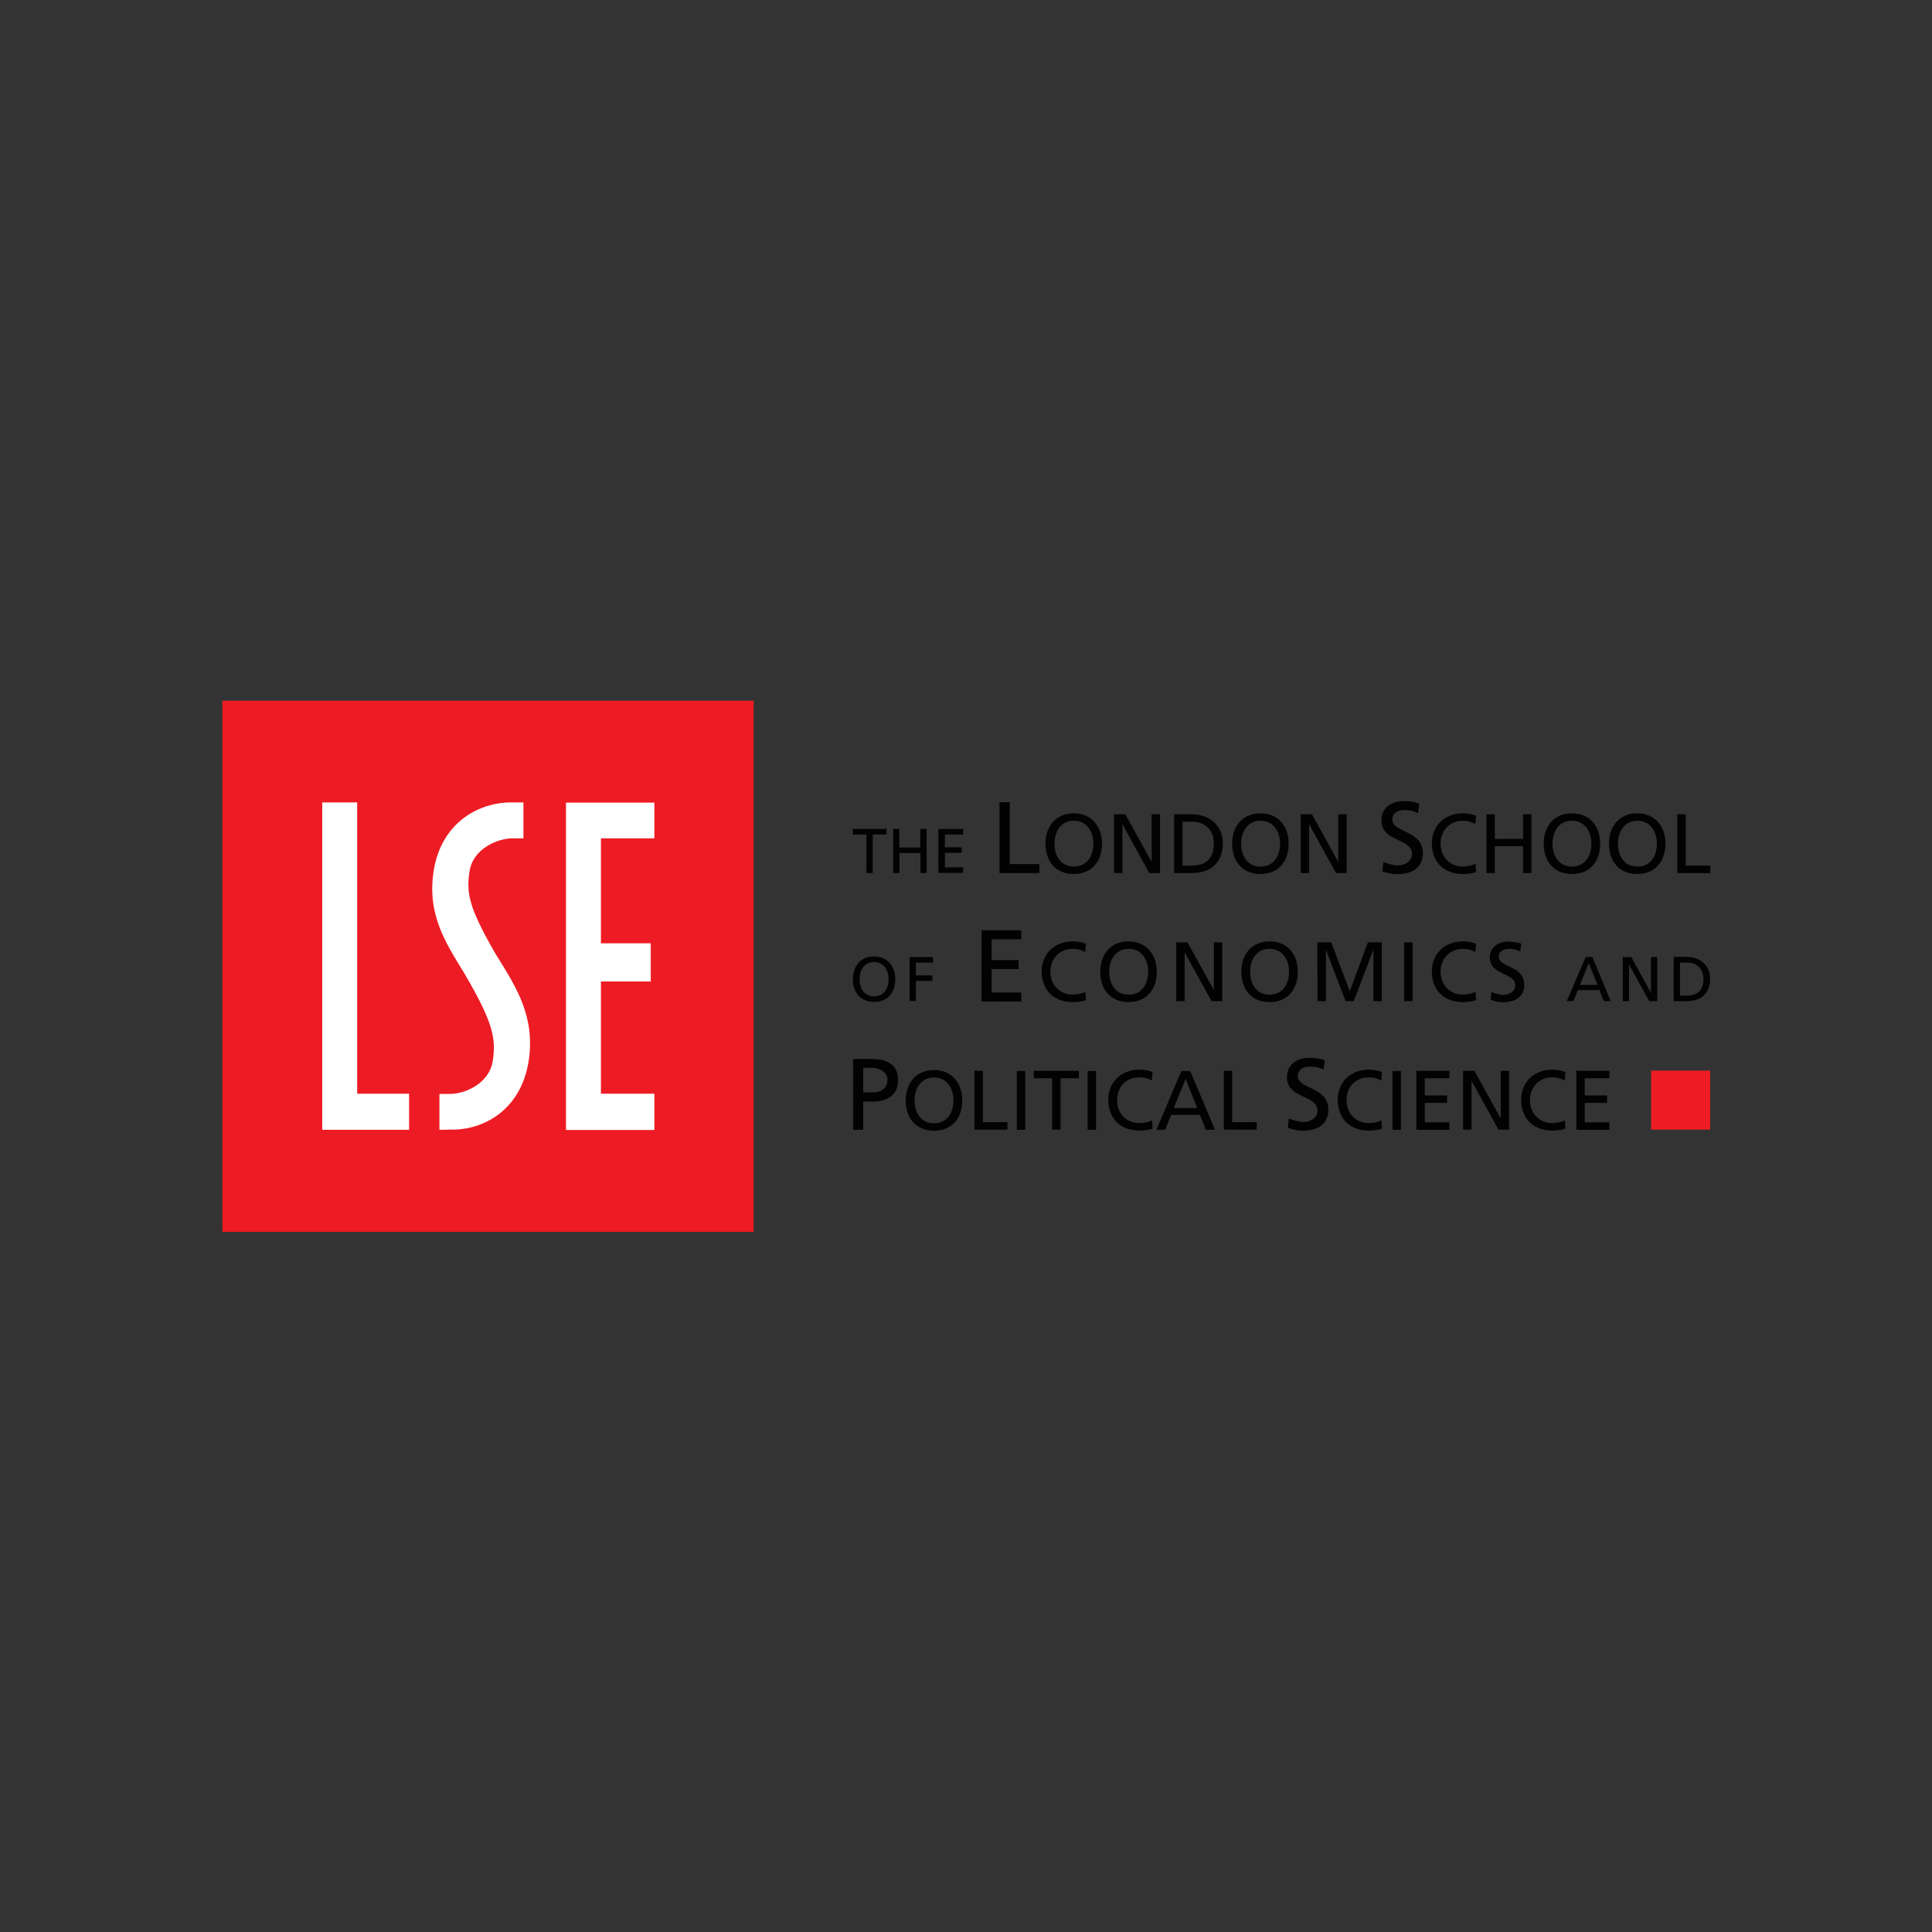 <?xml version="1.0" encoding="utf-8"?>
<!-- Generator: Adobe Illustrator 24.2.0, SVG Export Plug-In . SVG Version: 6.00 Build 0)  -->
<svg version="1.1" id="Layer_1" xmlns="http://www.w3.org/2000/svg" xmlns:xlink="http://www.w3.org/1999/xlink" x="0px" y="0px"
	 viewBox="0 0 1000 1000" style="enable-background:new 0 0 1000 1000;" xml:space="preserve">
<rect x="0" y="0" width="1000" height="1000" fill="#333333" stroke="none"/>
<style type="text/css">
	.st0{fill-rule:evenodd;clip-rule:evenodd;fill:#ED1C24;}
	.st1{fill:#FFFFFF;}
	.st2{fill:#020202;}
	.st3{fill-rule:evenodd;clip-rule:evenodd;fill:#020202;}
</style>
<g transform="matrix(.988 0 0 .988 100 135.734)">
	<path class="st0" d="M15.3,229.7h278.3V508H15.3V229.7z"/>
	<path class="st1" d="M67.6,283h18.3v152.6h27.2v18.9H67.6L67.6,283z"/>
	<path class="st1" d="M195.3,283.1h46.3v18.7h-28v55h26.1v20h-26.1v58.8h28v19h-46.3V283.1z"/>
	<path class="st1" d="M129,454.5v-18.8l5.7,0c7.5,0,20.3-5.3,22.2-17.1c1.8-11.5,0.5-19.8-14.3-45.1l-0.2-0.4
		c-10.3-16.8-20-31.4-16.4-54.4c4-25,23.5-36,41.3-35.7l5.7,0v18.8l-5.7,0c-7.5,0-20.6,5.2-22.5,17.1c-1.8,11.5-0.6,18.9,13.8,43.8
		l0.4,0.6c10.7,17.2,20.3,32.4,16.7,55.4c-4,25-23.1,36.1-40.9,35.7L129,454.5"/>
	<g>
		<path class="st2" d="M352.7,299.8h-7.2v-2.9h17.7v2.9h-7.2V320h-3.3V299.8z"/>
		<path class="st2" d="M366.6,296.9h3.3v9.7h11v-9.7h3.3V320H381v-10.5h-11V320h-3.3V296.9z"/>
		<path class="st2" d="M390.4,296.9h13v2.9h-9.6v6.7h8.8v2.9h-8.8v7.6h9.6v2.9h-13V296.9z"/>
		<path class="st2" d="M422.5,282.9h5.3v32.4h15.5v4.7h-20.9V282.9z"/>
		<path class="st2" d="M446.5,304.6c0,9.3,5.4,15.9,14.8,15.9c9.4,0,14.8-6.6,14.8-15.9c0-9.1-5.5-15.9-14.8-15.9
			C452,288.7,446.5,295.5,446.5,304.6 M451.2,304.6c0-6.3,3.4-12.1,10.2-12c6.8,0,10.2,5.8,10.2,12c0,6.1-3.1,12-10.2,12
			C454.3,316.6,451.2,310.7,451.2,304.6"/>
		<path class="st2" d="M482.3,289.2h6L502,314h0.1v-24.8h4.4V320h-5.6l-14-25.4h-0.1V320h-4.4V289.2z"/>
		<path class="st2" d="M513.9,320h9.1c10.1,0,16.4-5.3,16.4-15.7c0-9.5-7.3-15.1-16.4-15.1h-9.1V320z M518.3,293.1h5.2
			c6.3,0,11.2,4.2,11.2,11.4c0,7.9-4.2,11.6-11.8,11.6h-4.6V293.1z"/>
		<path class="st2" d="M544.3,304.6c0,9.3,5.4,15.9,14.8,15.9c9.4,0,14.8-6.6,14.8-15.9c0-9.1-5.5-15.9-14.8-15.9
			C549.8,288.7,544.3,295.5,544.3,304.6 M549,304.6c0-6.3,3.4-12.1,10.2-12c6.8,0,10.2,5.8,10.2,12c0,6.1-3.1,12-10.2,12
			C552,316.6,549,310.7,549,304.6"/>
		<path class="st2" d="M580.1,289.2h6l13.7,24.8h0.1v-24.8h4.4V320h-5.6l-14-25.4h-0.1V320h-4.4V289.2z"/>
		<path class="st2" d="M641.7,288.5c-2.7-1.1-4.2-1.5-7-1.5c-3,0-6.5,1.1-6.5,4.9c0,7.1,16,5.5,16,17.7c0,7.9-6.1,11-13.6,11
			c-2.6,0-5.2-0.7-7.6-1.5l0.5-4.9c1.8,0.7,5,1.8,7.7,1.8c3,0,7.3-1.7,7.3-6.1c0-8.3-16-6-16-17.5c0-6.6,5.2-10.1,11.9-10.1
			c2.5,0,5.4,0.4,7.9,1.3L641.7,288.5z"/>
		<path class="st2" d="M671.7,294.3c-1.9-1.1-4.1-1.7-6.4-1.7c-7.1,0-11.8,5.1-11.8,12c0,7.2,5.2,12,11.6,12c2.2,0,5.2-0.6,6.7-1.5
			l0.3,4.3c-2.3,1-5.2,1.1-7,1.1c-9.8,0-16.2-6.3-16.2-16c0-9.5,6.9-15.8,16.3-15.8c2.4,0,4.7,0.4,6.9,1.3L671.7,294.3z"/>
		<path class="st2" d="M677.5,289.2h4.4v12.9h14.8v-12.9h4.4V320h-4.4v-14.1h-14.8V320h-4.4V289.2z"/>
		<path class="st2" d="M707.5,304.6c0,9.3,5.4,15.9,14.8,15.9c9.4,0,14.8-6.6,14.8-15.9c0-9.1-5.5-15.9-14.8-15.9
			C712.9,288.7,707.5,295.5,707.5,304.6 M712.1,304.6c0-6.3,3.4-12.1,10.2-12c6.8,0,10.2,5.8,10.2,12c0,6.1-3.1,12-10.2,12
			C715.2,316.6,712.1,310.7,712.1,304.6"/>
		<path class="st2" d="M741.7,304.6c0,9.3,5.4,15.9,14.8,15.9c9.4,0,14.8-6.6,14.8-15.9c0-9.1-5.5-15.9-14.8-15.9
			C747.2,288.7,741.7,295.5,741.7,304.6 M746.4,304.6c0-6.3,3.4-12.1,10.2-12c6.8,0,10.2,5.8,10.2,12c0,6.1-3.1,12-10.2,12
			C749.4,316.6,746.4,310.7,746.4,304.6"/>
		<path class="st2" d="M777.5,289.2h4.4v26.9h12.9v3.9h-17.3L777.5,289.2z"/>
		<path class="st2" d="M345.7,454.5h5.3v-14.8h5.2c6.7,0,13.1-2.9,13.1-11.2c0-8.5-6.3-11.1-13.9-11.1h-9.7V454.5z M351,422h4.5
			c3.3,0,8.2,1.7,8.2,6.4c0,4.9-4.1,6.5-7.4,6.5H351V422z"/>
		<path class="st2" d="M373.3,439.1c0,9.3,5.4,15.9,14.8,15.9c9.4,0,14.8-6.6,14.8-15.9c0-9.1-5.5-15.9-14.8-15.9
			S373.3,429.9,373.3,439.1 M377.9,439.1c0-6.3,3.4-12.1,10.2-12c6.8,0,10.2,5.8,10.2,12c0,6.1-3.1,12-10.2,12
			C381,451.1,377.9,445.2,377.9,439.1"/>
		<path class="st2" d="M409.3,423.6h4.4v26.9h12.9v3.9h-17.3V423.6z"/>
		<path class="st3" d="M431.5,423.7h4.4v30.8h-4.4V423.7z"/>
		<path class="st2" d="M450,427.5h-9.6v-3.9H464v3.9h-9.6v26.9H450V427.5z"/>
		<path class="st3" d="M468.6,423.7h4.4v30.8h-4.4V423.7z"/>
		<path class="st2" d="M502.2,428.7c-1.9-1.1-4.1-1.7-6.4-1.7c-7.1,0-11.8,5.1-11.8,12c0,7.2,5.2,12,11.6,12c2.2,0,5.2-0.6,6.7-1.5
			l0.3,4.3c-2.3,1-5.2,1.1-7,1.1c-9.8,0-16.2-6.3-16.2-16.1c0-9.5,6.9-15.8,16.3-15.8c2.4,0,4.7,0.3,6.9,1.3L502.2,428.7z"/>
		<path class="st2" d="M504.6,454.5h4.6l3.1-7.8h15.1l3.1,7.8h4.8l-13-30.8h-4.6L504.6,454.5z M526,443.1h-12.3l6.2-15.3L526,443.1z
			"/>
		<path class="st2" d="M539.9,423.6h4.4v26.9h12.9v3.9h-17.3V423.6z"/>
		<path class="st2" d="M592.2,422.9c-2.7-1.1-4.2-1.5-7-1.5c-3,0-6.5,1.1-6.5,4.9c0,7.1,16,5.5,16,17.7c0,7.9-6.1,11-13.6,11
			c-2.6,0-5.1-0.7-7.6-1.5l0.5-4.9c1.8,0.7,5,1.8,7.7,1.8c3,0,7.3-1.7,7.3-6c0-8.3-16-6-16-17.5c0-6.6,5.2-10.1,11.9-10.1
			c2.5,0,5.4,0.4,7.9,1.3L592.2,422.9z"/>
		<path class="st2" d="M622.4,428.7c-1.9-1.1-4.1-1.7-6.4-1.7c-7.1,0-11.8,5.1-11.8,12c0,7.2,5.2,12,11.6,12c2.2,0,5.2-0.6,6.7-1.5
			l0.3,4.3c-2.3,1-5.2,1.1-7,1.1c-9.8,0-16.2-6.3-16.2-16.1c0-9.5,6.9-15.8,16.3-15.8c2.4,0,4.7,0.3,6.9,1.3L622.4,428.7z"/>
		<path class="st3" d="M628.3,423.7h4.4v30.8h-4.4V423.7z"/>
		<path class="st2" d="M640.8,423.6h17.3v3.9h-12.9v9h11.7v3.9h-11.7v10.2h12.9v3.9h-17.3V423.6z"/>
		<path class="st2" d="M665.2,423.6h6l13.7,24.8h0.1v-24.8h4.4v30.8h-5.6l-14-25.4h-0.1v25.4h-4.4V423.6z"/>
		<path class="st2" d="M718.5,428.7c-1.9-1.1-4.1-1.7-6.4-1.7c-7.1,0-11.8,5.1-11.8,12c0,7.2,5.2,12,11.6,12c2.2,0,5.2-0.6,6.7-1.5
			l0.3,4.3c-2.3,1-5.2,1.1-7,1.1c-9.8,0-16.2-6.3-16.2-16.1c0-9.5,6.9-15.8,16.3-15.8c2.4,0,4.7,0.3,6.9,1.3L718.5,428.7z"/>
		<path class="st2" d="M724.6,423.6h17.3v3.9h-12.9v9h11.7v3.9h-11.7v10.2h12.9v3.9h-17.3V423.6z"/>
		<path class="st2" d="M345.6,375.6c0,7,4.1,11.9,11.1,11.9c7.1,0,11.1-4.9,11.1-11.9c0-6.8-4.1-11.9-11.1-11.9
			C349.7,363.6,345.6,368.7,345.6,375.6 M349.1,375.6c0-4.7,2.5-9.1,7.6-9c5.1,0,7.6,4.3,7.6,9c0,4.6-2.3,9-7.6,9
			C351.4,384.6,349.1,380.2,349.1,375.6"/>
		<path class="st2" d="M375.3,364h12.3v2.9h-9v6.7h8.6v2.9h-8.6v10.5h-3.3V364z"/>
		<path class="st2" d="M413,350h20.8v4.7h-15.5v10.9h14.1v4.7h-14.1v12.3h15.5v4.7H413V350z"/>
		<path class="st2" d="M467.3,361.4c-1.9-1.1-4.1-1.7-6.4-1.7c-7.1,0-11.8,5.1-11.8,12c0,7.2,5.2,12,11.6,12c2.2,0,5.2-0.6,6.7-1.5
			l0.3,4.3c-2.3,1-5.2,1.1-7,1.1c-9.8,0-16.2-6.3-16.2-16c0-9.5,6.9-15.8,16.3-15.8c2.4,0,4.7,0.3,6.9,1.3L467.3,361.4z"/>
		<path class="st2" d="M475.2,371.7c0,9.3,5.4,15.9,14.8,15.9c9.4,0,14.8-6.6,14.8-15.9c0-9.1-5.5-15.9-14.8-15.9
			S475.2,362.6,475.2,371.7 M479.9,371.7c0-6.3,3.4-12.1,10.2-12c6.8,0,10.2,5.8,10.2,12c0,6.1-3.1,12-10.2,12
			C482.9,383.8,479.9,377.8,479.9,371.7"/>
		<path class="st2" d="M514.9,356.3h6l13.7,24.8h0.1v-24.8h4.4v30.8h-5.6l-14-25.4h-0.1v25.4h-4.4V356.3z"/>
		<path class="st2" d="M549.1,371.7c0,9.3,5.4,15.9,14.8,15.9c9.4,0,14.8-6.6,14.8-15.9c0-9.1-5.5-15.9-14.8-15.9
			C554.5,355.8,549.1,362.6,549.1,371.7 M553.7,371.7c0-6.3,3.4-12.1,10.2-12c6.8,0,10.2,5.8,10.2,12c0,6.1-3.1,12-10.2,12
			C556.8,383.8,553.7,377.8,553.7,371.7"/>
		<path class="st2" d="M588.9,356.3h7.3l9.7,25.6l9.5-25.6h7.3v30.8h-4.4v-26.7h-0.1l-10.2,26.7h-4.3l-10.2-26.7h-0.1v26.7h-4.4
			L588.9,356.3z"/>
		<path class="st3" d="M634.4,356.3h4.4v30.8h-4.4V356.3z"/>
		<path class="st2" d="M671.7,361.4c-1.9-1.1-4.1-1.7-6.4-1.7c-7.1,0-11.8,5.1-11.8,12c0,7.2,5.2,12,11.6,12c2.2,0,5.2-0.6,6.7-1.5
			l0.3,4.3c-2.3,1-5.2,1.1-7,1.1c-9.8,0-16.2-6.3-16.2-16c0-9.5,6.9-15.8,16.3-15.8c2.4,0,4.7,0.3,6.9,1.3L671.7,361.4z"/>
		<path class="st2" d="M695.2,361c-2.2-0.9-3.5-1.3-5.8-1.3c-2.5,0-5.4,0.9-5.4,4.1c0,5.9,13.3,4.5,13.3,14.7
			c0,6.6-5.1,9.2-11.3,9.2c-2.2,0-4.3-0.6-6.3-1.3l0.4-4.1c1.5,0.6,4.1,1.5,6.4,1.5c2.5,0,6.1-1.4,6.1-5c0-6.9-13.3-5-13.3-14.5
			c0-5.5,4.3-8.4,9.9-8.4c2.1,0,4.5,0.4,6.6,1.1L695.2,361z"/>
		<path class="st2" d="M719.6,387.1h3.5l2.3-5.8h11.3l2.3,5.8h3.6L733,364h-3.5L719.6,387.1z M735.7,378.6h-9.2l4.6-11.5
			L735.7,378.6z"/>
		<path class="st2" d="M748.9,364h4.5l10.2,18.6h0.1V364h3.3v23.1h-4.2l-10.5-19h-0.1v19h-3.3V364z"/>
		<path class="st2" d="M775.6,387.1h6.8c7.6,0,12.3-4,12.3-11.8c0-7.1-5.4-11.4-12.3-11.4h-6.8V387.1z M778.9,366.9h3.9
			c4.8,0,8.4,3.2,8.4,8.6c0,5.9-3.1,8.7-8.8,8.7h-3.5V366.9z"/>
	</g>
	<path class="st0" d="M763.8,423.5h30.9v30.9h-30.9V423.5z"/>
</g>
</svg>
